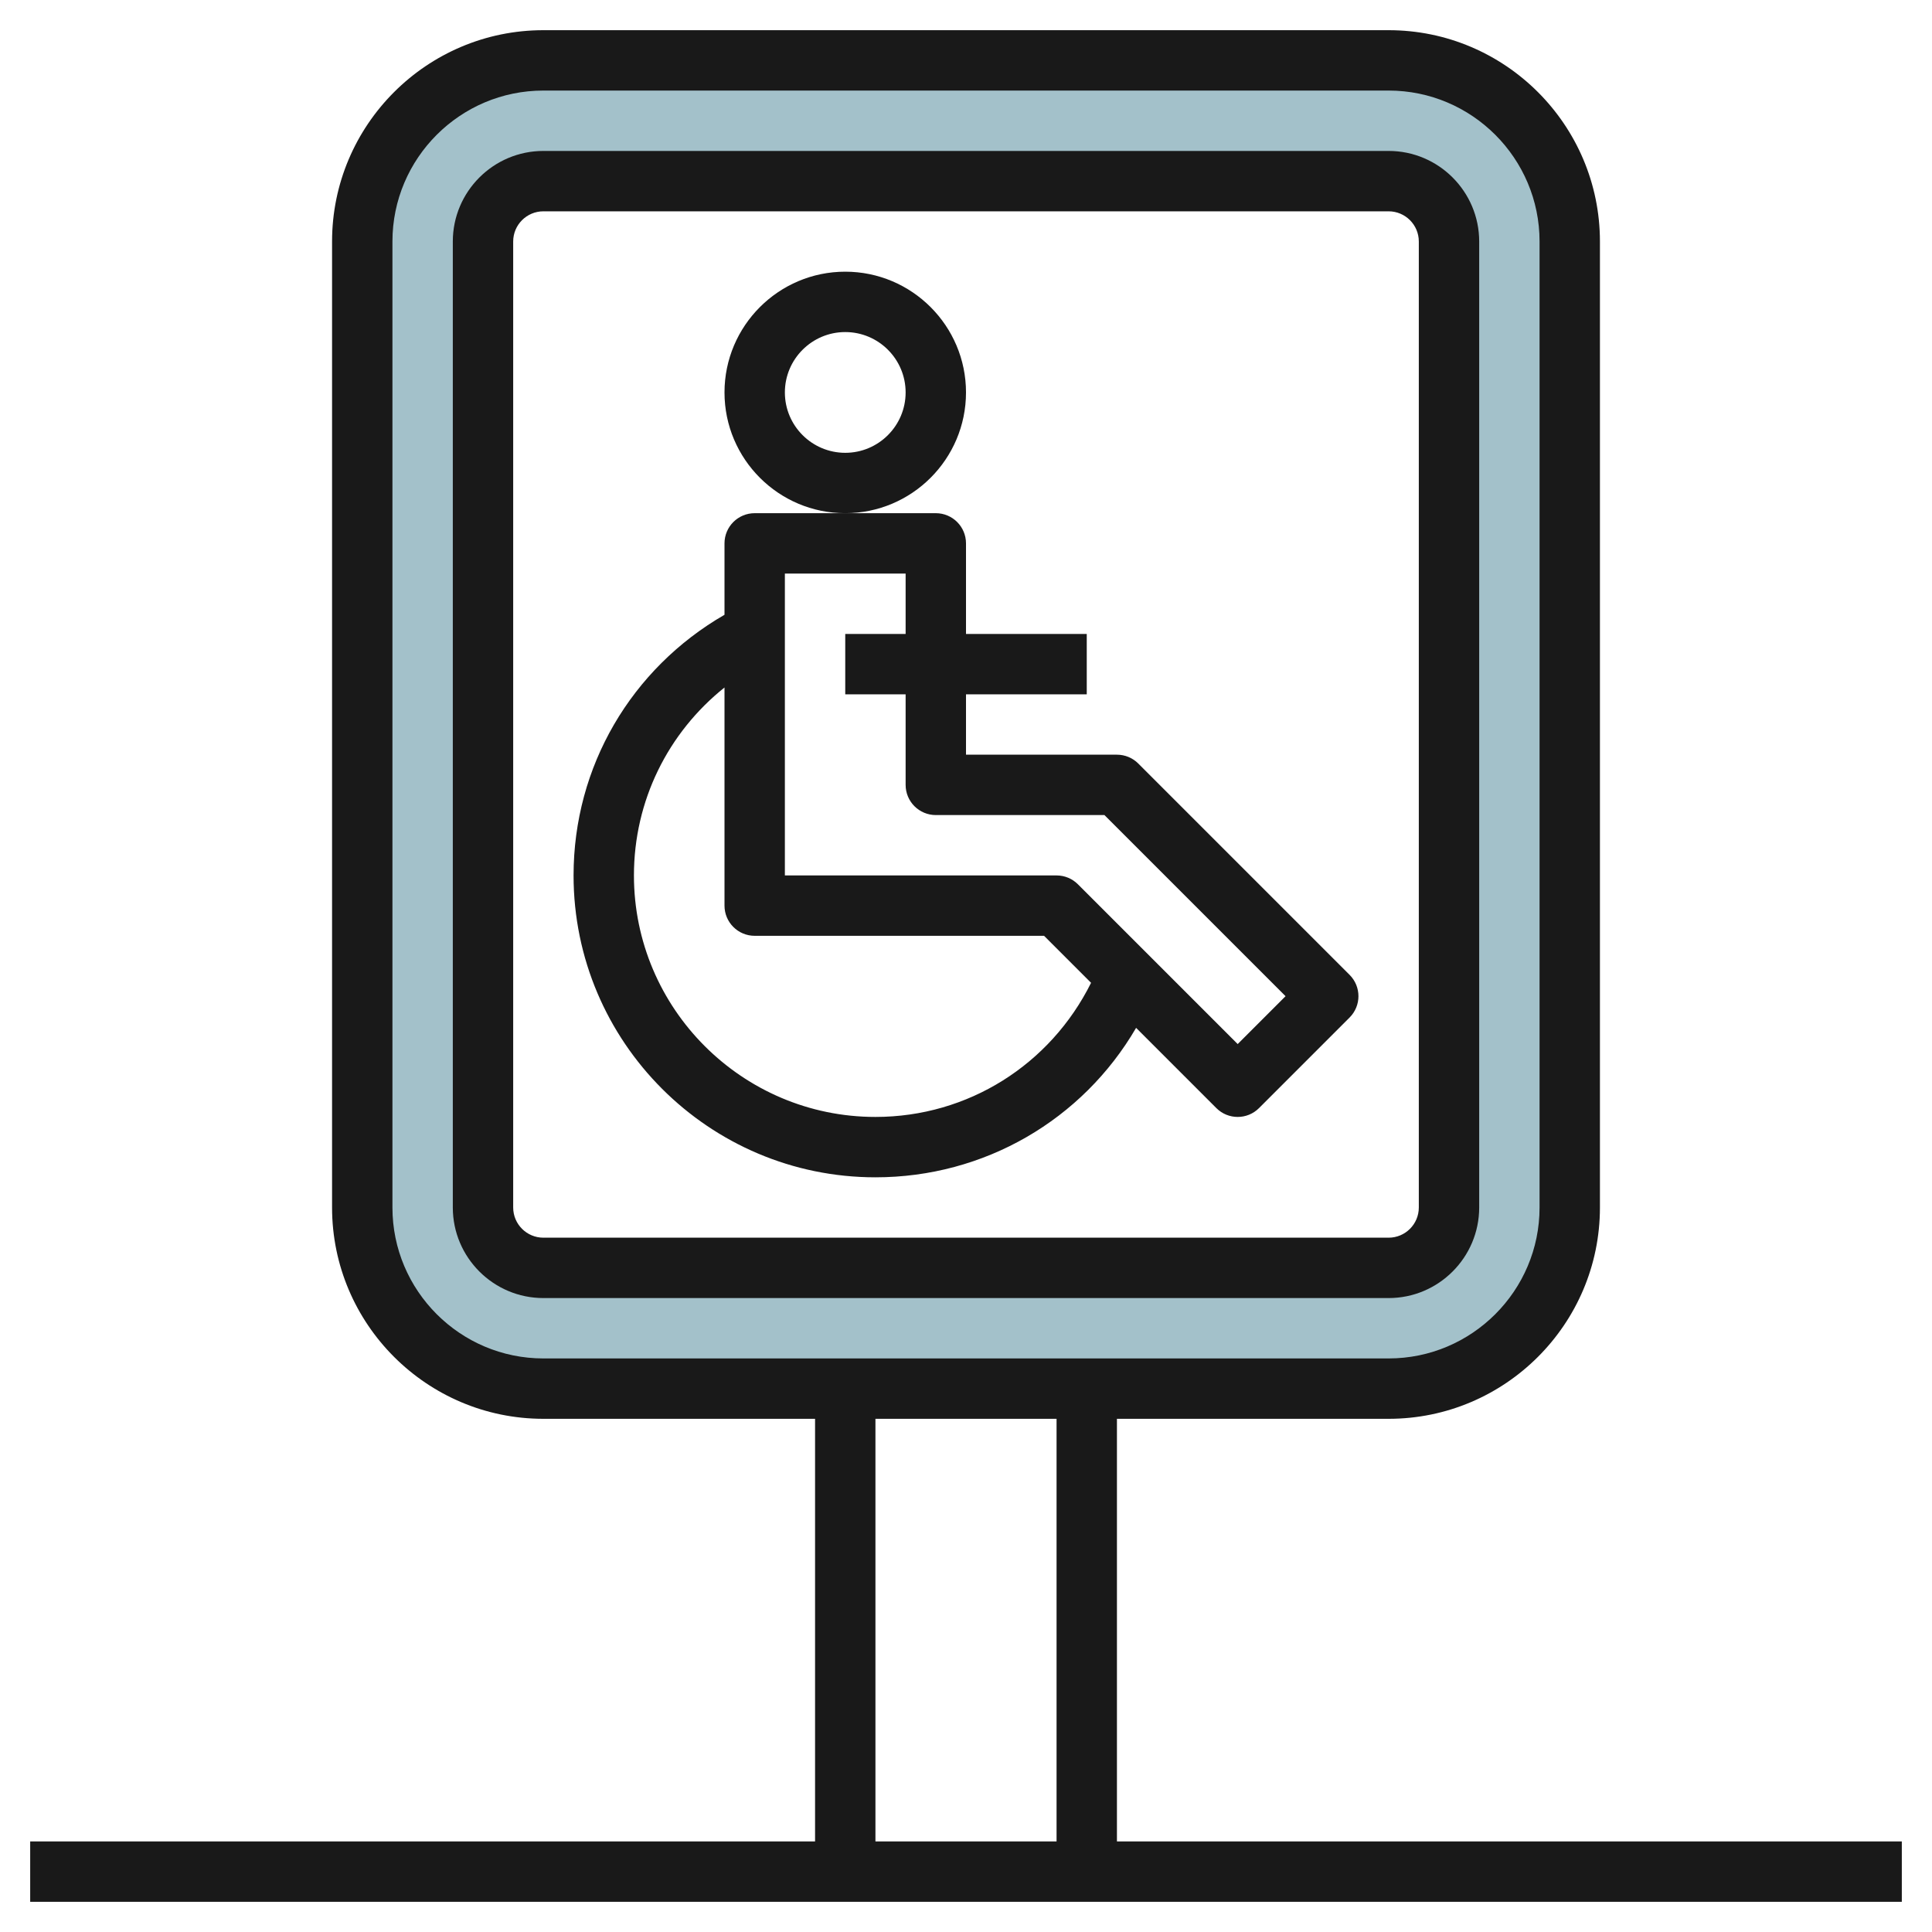 <svg id="Layer_3" enable-background="new 0 0 64 64" height="512" viewBox="0 0 64 64" width="512" xmlns="http://www.w3.org/2000/svg"><g><path d="m46 2h-28c-3.314 0-6 2.686-6 6v32c0 3.314 2.686 6 6 6h28c3.314 0 6-2.686 6-6v-32c0-3.314-2.686-6-6-6zm2 38c0 1.105-.895 2-2 2h-28c-1.105 0-2-.895-2-2v-32c0-1.105.895-2 2-2h28c1.105 0 2 .895 2 2z" fill="#a3c1ca"/><g fill="#191919"><path d="m37.707 25.293c-.187-.188-.442-.293-.707-.293h-5v-2h4v-2h-4v-3c0-.553-.448-1-1-1h-3-3c-.552 0-1 .447-1 1v2.365c-3.091 1.787-5 5.027-5 8.635 0 5.514 4.486 10 10 10 3.61 0 6.86-1.904 8.635-4.951l2.658 2.658c.195.195.451.293.707.293s.512-.098.707-.293l3-3c.391-.391.391-1.023 0-1.414zm-8.707 11.707c-4.411 0-8-3.589-8-8 0-2.473 1.126-4.728 3-6.226v7.226c0 .553.448 1 1 1h9.586l1.557 1.557c-1.348 2.711-4.074 4.443-7.143 4.443zm12-2.414-5.293-5.293c-.187-.188-.442-.293-.707-.293h-9v-10h4v2h-2v2h2v3c0 .553.448 1 1 1h5.586l6 6z"/><path d="m32 13c0-2.206-1.794-4-4-4s-4 1.794-4 4 1.794 4 4 4 4-1.794 4-4zm-4 2c-1.103 0-2-.897-2-2s.897-2 2-2 2 .897 2 2-.897 2-2 2z"/><path d="m49 40v-32c0-1.654-1.346-3-3-3h-28c-1.654 0-3 1.346-3 3v32c0 1.654 1.346 3 3 3h28c1.654 0 3-1.346 3-3zm-32 0v-32c0-.552.449-1 1-1h28c.551 0 1 .448 1 1v32c0 .552-.449 1-1 1h-28c-.551 0-1-.448-1-1z"/><path d="m37 61v-14h9c3.86 0 7-3.141 7-7v-32c0-3.859-3.14-7-7-7h-28c-3.86 0-7 3.141-7 7v32c0 3.859 3.14 7 7 7h9v14h-26v2h62v-2zm-24-21v-32c0-2.757 2.243-5 5-5h28c2.757 0 5 2.243 5 5v32c0 2.757-2.243 5-5 5h-28c-2.757 0-5-2.243-5-5zm16 7h6v14h-6z"/></g></g></svg>